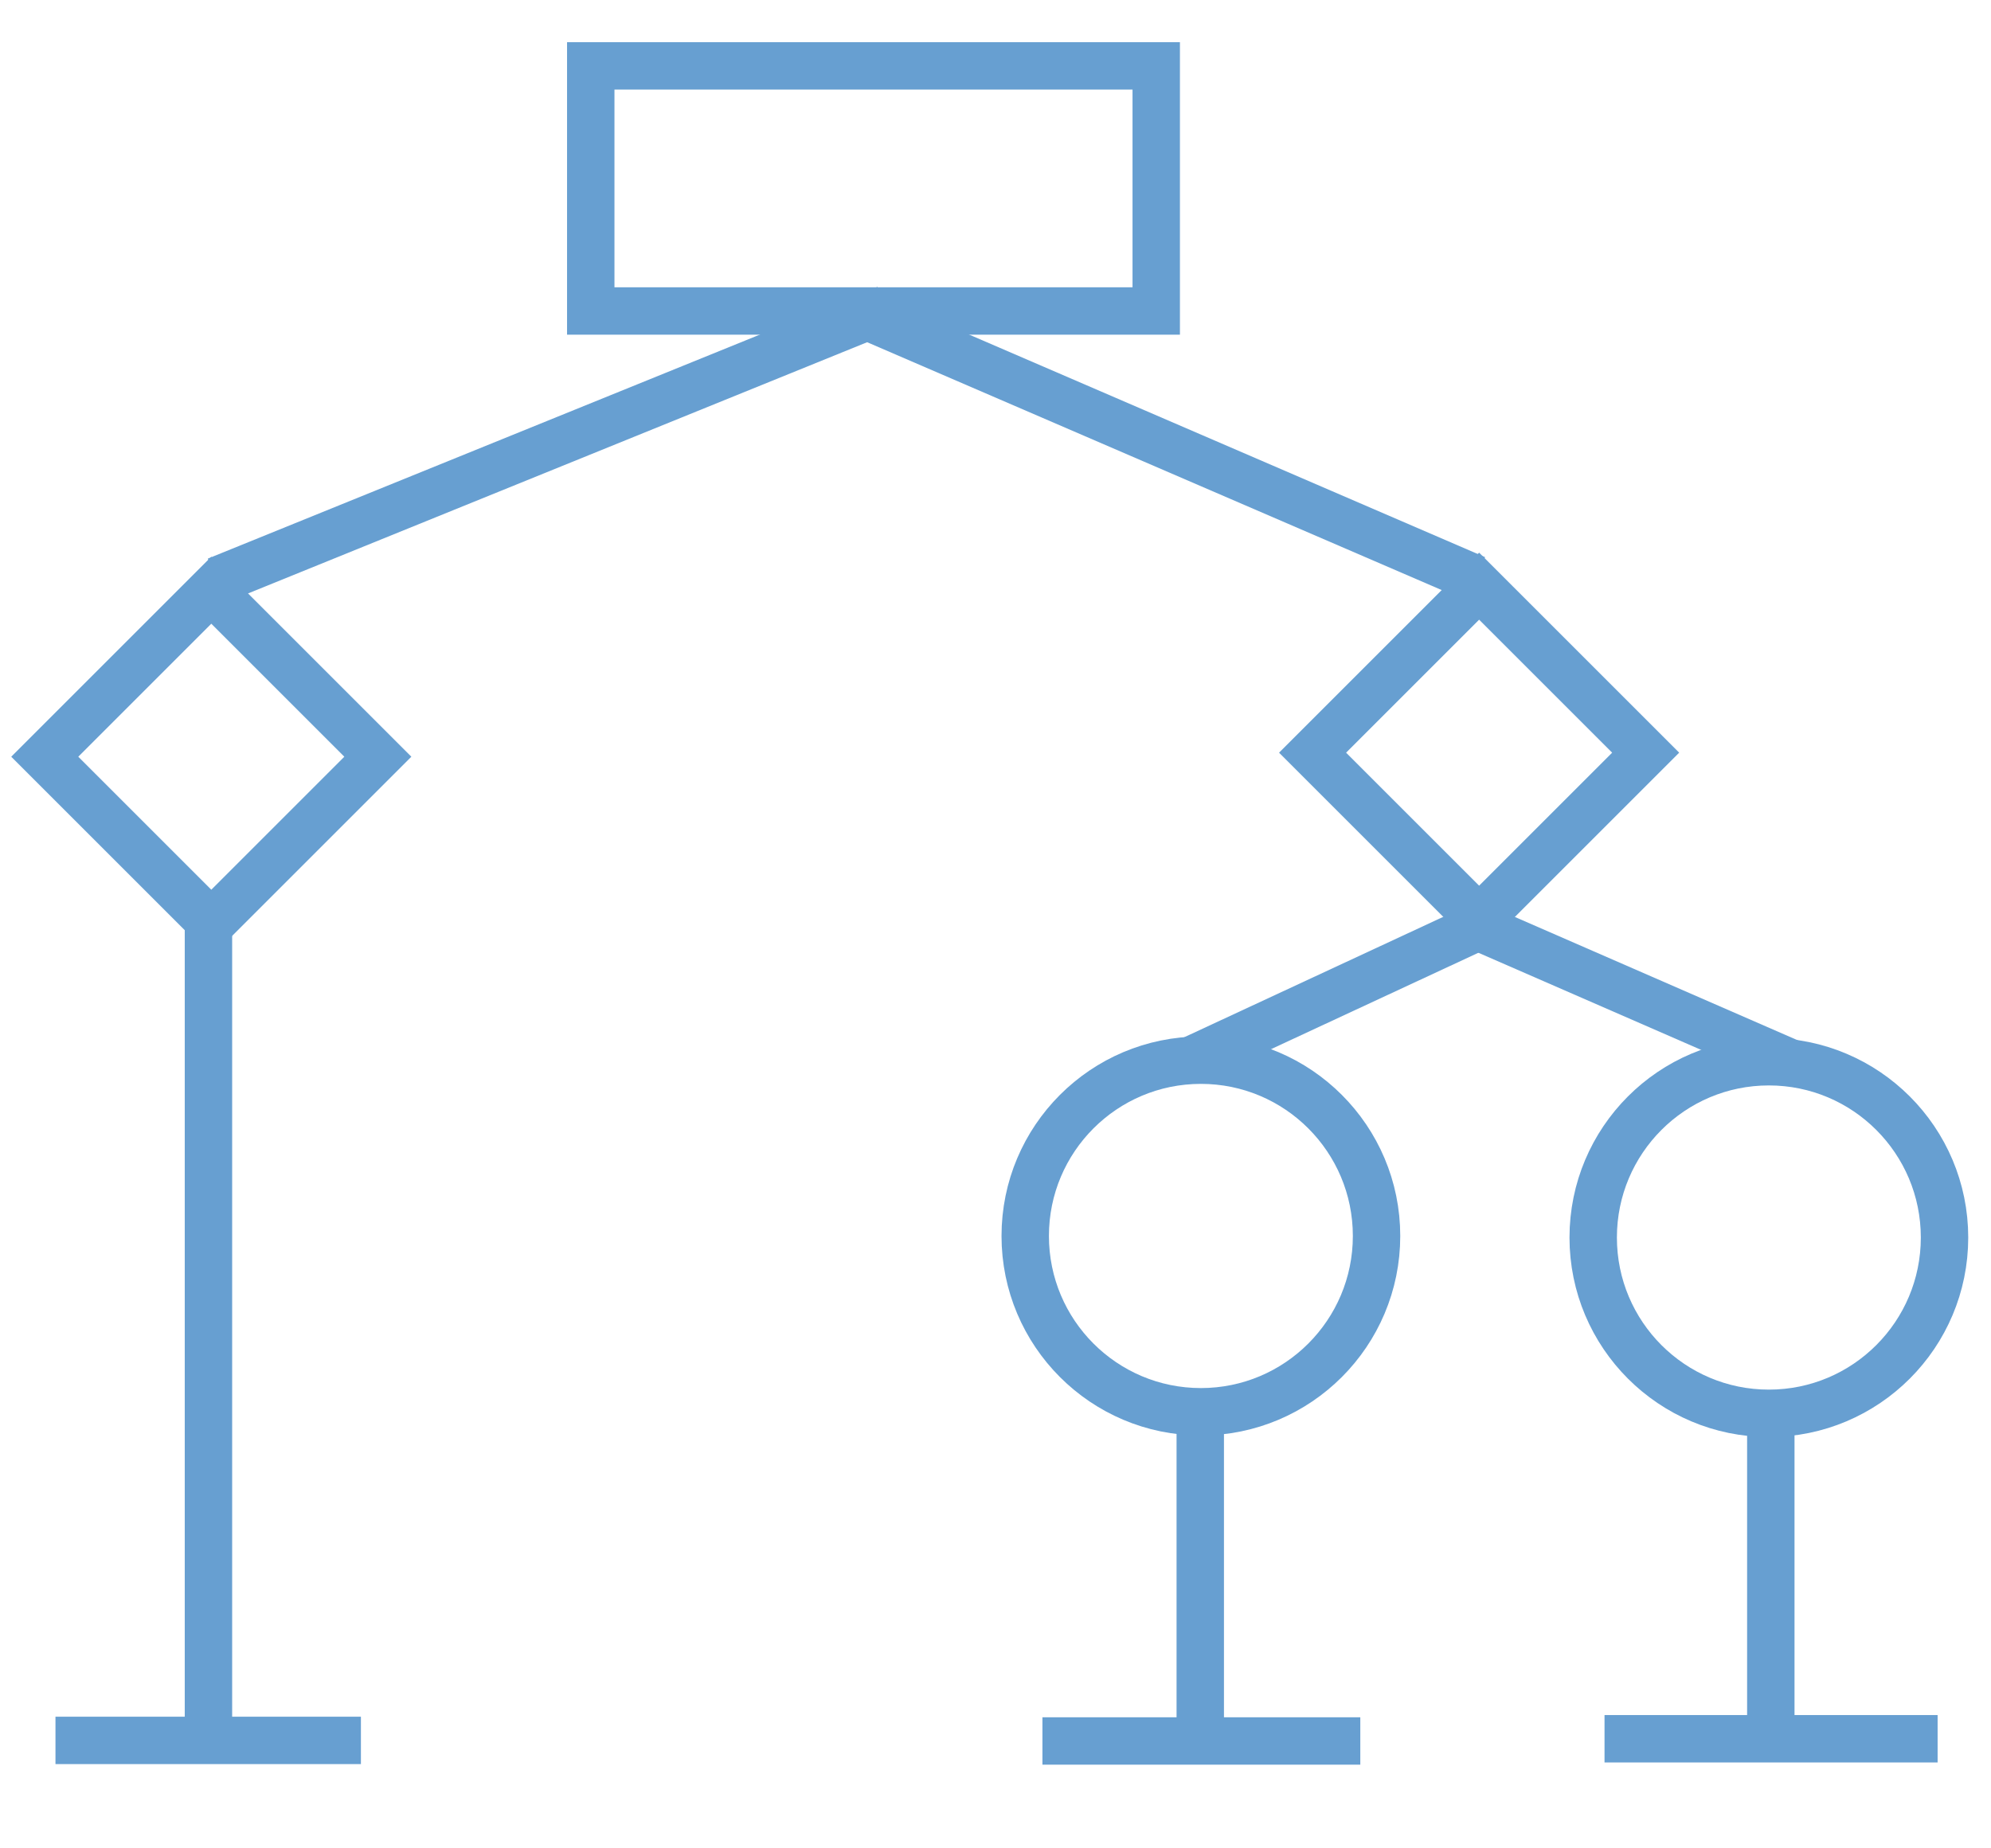 <?xml version="1.0" encoding="UTF-8" standalone="no"?>
<!-- Created with Inkscape (http://www.inkscape.org/) -->

<svg
   width="210mm"
   height="195mm"
   viewBox="0 0 210 195"
   version="1.1"
   id="svg5"
   xml:space="preserve"
   xmlns="http://www.w3.org/2000/svg"
   xmlns:svg="http://www.w3.org/2000/svg"><defs
     id="defs2" /><g
     id="layer1"
     transform="translate(0,-45)"><ellipse
       style="fill:none;stroke:#679fd1;stroke-width:5;stroke-dasharray:none;stroke-opacity:1"
       id="path61"
       cx="126.663"
       cy="175.395"
       rx="18.528"
       ry="18.546" /><ellipse
       style="fill:none;stroke:#679fd1;stroke-width:5;stroke-dasharray:none;stroke-opacity:1"
       id="path61-3"
       cx="186.57"
       cy="175.559"
       rx="18.528"
       ry="18.546" /><path
       style="fill:#679fd1;fill-opacity:1;stroke:#679fd1;stroke-width:5;stroke-dasharray:none;stroke-opacity:1"
       d="m 126.597,193.966 v 34.627"
       id="path8132" /><path
       style="fill:#679fd1;fill-opacity:1;stroke:#679fd1;stroke-width:5;stroke-dasharray:none;stroke-opacity:1"
       d="m 186.776,193.583 v 34.627"
       id="path8132-7" /><path
       style="fill:#679fd1;fill-opacity:1;stroke:#679fd1;stroke-width:5;stroke-dasharray:none;stroke-opacity:1"
       d="m 109.95,228.673 h 33.527"
       id="path8406" /><path
       style="fill:#679fd1;fill-opacity:1;stroke:#679fd1;stroke-width:5;stroke-dasharray:none;stroke-opacity:1"
       d="m 169.237,228.439 h 35.132"
       id="path8410" /><path
       style="fill:#679fd1;fill-opacity:1;stroke:#679fd1;stroke-width:5;stroke-dasharray:none;stroke-opacity:1"
       d="M 5.851,228.612 H 38.067"
       id="path8414" /><path
       style="fill:#679fd1;fill-opacity:1;stroke:#679fd1;stroke-width:5;stroke-dasharray:none;stroke-opacity:1"
       d="m 21.986,142.051 v 85.899"
       id="path8416" /><rect
       style="fill:none;fill-opacity:1;stroke:#679fd1;stroke-width:5;stroke-dasharray:none;stroke-opacity:1"
       id="rect8472"
       width="24.843"
       height="24.843"
       x="9.925"
       y="185.863"
       transform="rotate(-45)" /><rect
       style="fill:none;fill-opacity:1;stroke:#679fd1;stroke-width:5;stroke-dasharray:none;stroke-opacity:1"
       id="rect8472-5"
       width="24.843"
       height="24.843"
       x="-84.933"
       y="91.608"
       transform="rotate(-45)" /><path
       style="fill:none;fill-opacity:1;stroke:#679fd1;stroke-width:5;stroke-dasharray:none;stroke-opacity:1"
       d="m 125.511,156.905 30.914,-14.374"
       id="path9338" /><path
       style="fill:none;fill-opacity:1;stroke:#679fd1;stroke-width:5;stroke-dasharray:none;stroke-opacity:1"
       d="M 189.198,157.296 156.502,143.037"
       id="path9340" /><rect
       style="fill:none;fill-opacity:1;stroke:#679fd1;stroke-width:5;stroke-dasharray:none;stroke-opacity:1"
       id="rect9344"
       width="59.643"
       height="25.859"
       x="62.31"
       y="51.95"
       ry="0" /><path
       style="fill:none;fill-opacity:1;stroke:#679fd1;stroke-width:5;stroke-dasharray:none;stroke-opacity:1"
       d="M 22.859,106.25 93.489,77.583"
       id="path9346" /><path
       style="fill:none;fill-opacity:1;stroke:#679fd1;stroke-width:5;stroke-dasharray:none;stroke-opacity:1"
       d="M 155.645,106.075 90.962,78.165"
       id="path9348" /></g></svg>
